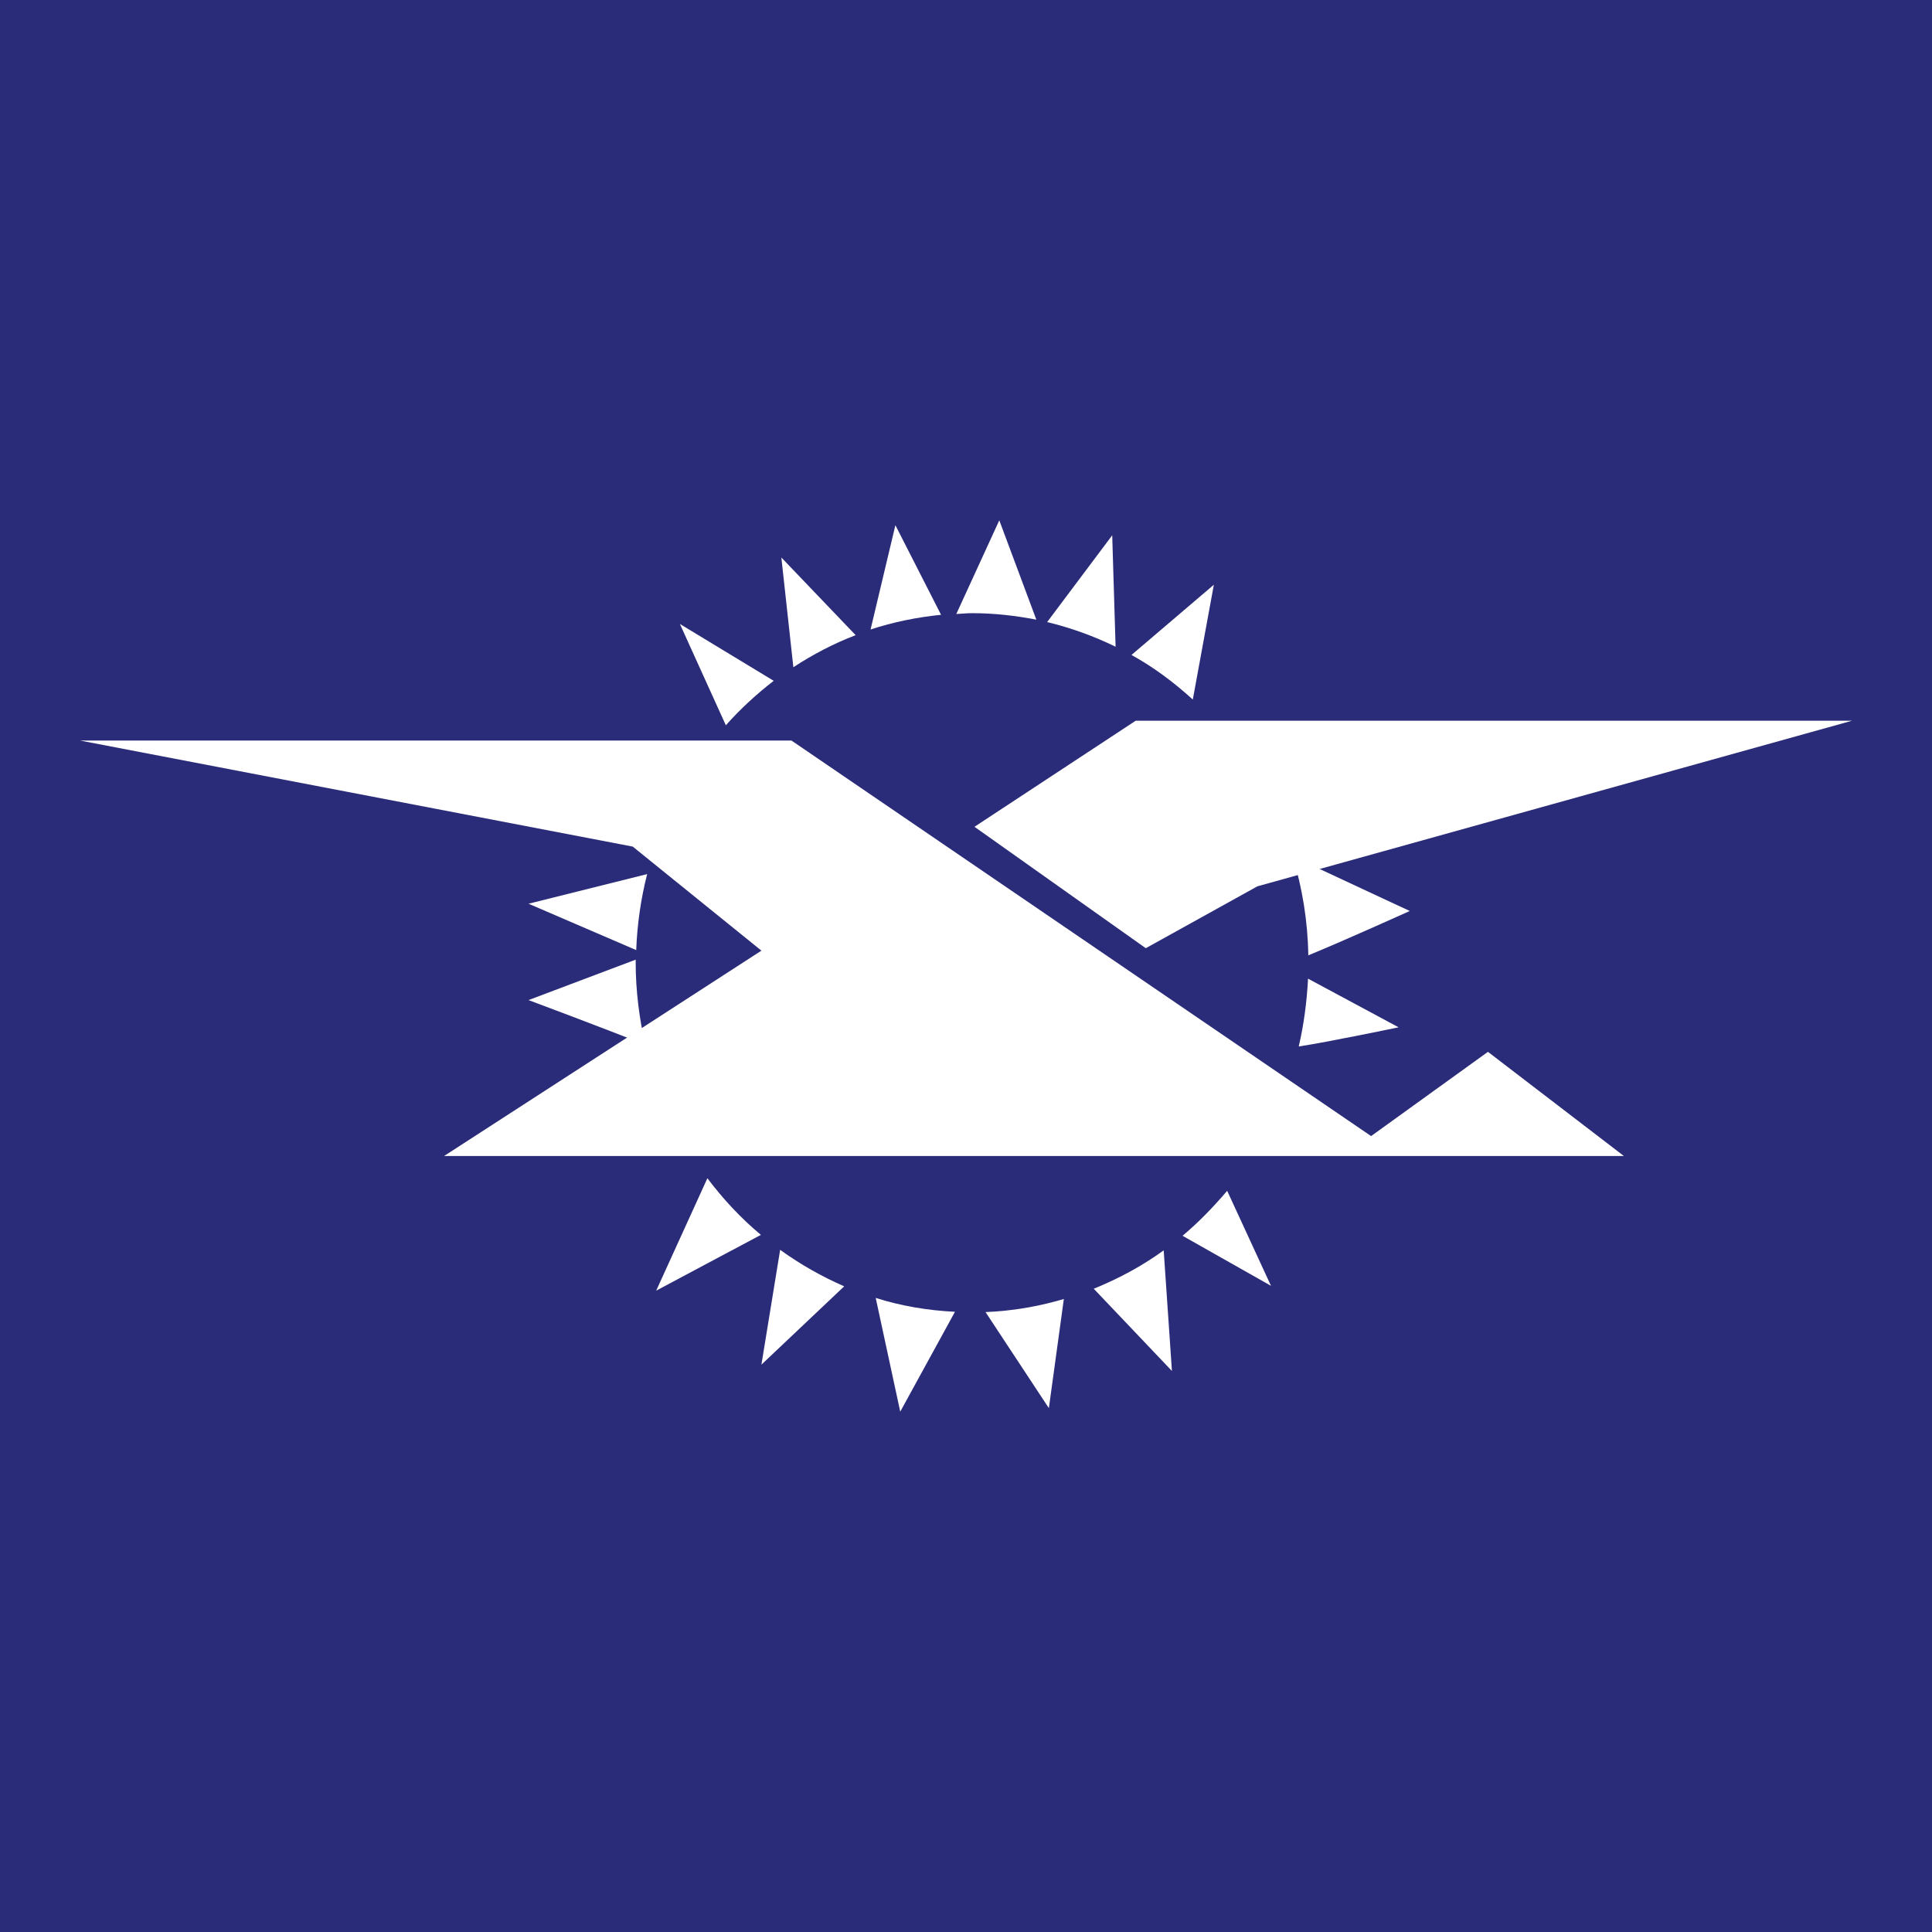 <?xml version="1.0" encoding="UTF-8"?>
<svg xmlns="http://www.w3.org/2000/svg" xmlns:xlink="http://www.w3.org/1999/xlink" width="56pt" height="56pt" viewBox="0 0 56 56" version="1.1">
<g id="surface1">
<rect x="0" y="0" width="56" height="56" style="fill:rgb(16.91%,17.345%,47.464%);fill-opacity:1;stroke:none;"/>
<path style=" stroke:none;fill-rule:nonzero;fill:rgb(100%,100%,100%);fill-opacity:1;" d="M 47.07 33.508 L 12.871 33.508 L 22.07 27.555 L 18.34 24.539 L 2.32 21.465 L 22.941 21.465 L 39.742 32.93 L 43.129 30.488 L 47.07 33.508 "/>
<path style=" stroke:none;fill-rule:nonzero;fill:rgb(100%,100%,100%);fill-opacity:1;" d="M 28.246 23.965 L 33.211 27.484 L 36.445 25.691 L 53.68 20.891 L 32.918 20.891 L 28.246 23.965 "/>
<path style=" stroke:none;fill-rule:nonzero;fill:rgb(100%,100%,100%);fill-opacity:1;" d="M 15.32 26.195 L 18.441 27.539 C 18.469 26.785 18.578 26.043 18.758 25.336 L 15.32 26.195 "/>
<path style=" stroke:none;fill-rule:nonzero;fill:rgb(100%,100%,100%);fill-opacity:1;" d="M 18.426 27.816 L 15.32 28.988 C 15.32 28.988 17.613 29.844 18.703 30.285 C 18.531 29.523 18.426 28.727 18.426 27.91 C 18.426 27.879 18.426 27.848 18.426 27.816 "/>
<path style=" stroke:none;fill-rule:nonzero;fill:rgb(100%,100%,100%);fill-opacity:1;" d="M 20.504 34.152 L 19.02 37.41 L 22.055 35.793 C 21.48 35.316 20.961 34.758 20.504 34.152 "/>
<path style=" stroke:none;fill-rule:nonzero;fill:rgb(100%,100%,100%);fill-opacity:1;" d="M 22.07 39.555 L 24.469 37.285 C 23.816 37 23.191 36.645 22.613 36.227 L 22.07 39.555 "/>
<path style=" stroke:none;fill-rule:nonzero;fill:rgb(100%,100%,100%);fill-opacity:1;" d="M 26.094 40.918 L 27.68 38.023 C 26.883 37.984 26.109 37.852 25.383 37.621 L 26.094 40.918 "/>
<path style=" stroke:none;fill-rule:nonzero;fill:rgb(100%,100%,100%);fill-opacity:1;" d="M 30.402 40.816 L 30.836 37.652 C 30.109 37.867 29.352 38 28.566 38.031 L 30.402 40.816 "/>
<path style=" stroke:none;fill-rule:nonzero;fill:rgb(100%,100%,100%);fill-opacity:1;" d="M 33.969 39.738 L 33.73 36.242 C 33.109 36.695 32.422 37.062 31.703 37.355 L 33.969 39.738 "/>
<path style=" stroke:none;fill-rule:nonzero;fill:rgb(100%,100%,100%);fill-opacity:1;" d="M 34.277 35.82 L 36.84 37.27 L 35.57 34.516 C 35.172 34.984 34.746 35.426 34.277 35.82 "/>
<path style=" stroke:none;fill-rule:nonzero;fill:rgb(100%,100%,100%);fill-opacity:1;" d="M 40.539 29.777 L 37.914 28.367 C 37.879 29.043 37.793 29.695 37.645 30.332 C 38.441 30.215 40.539 29.777 40.539 29.777 "/>
<path style=" stroke:none;fill-rule:nonzero;fill:rgb(100%,100%,100%);fill-opacity:1;" d="M 40.863 26.406 L 37.469 24.824 C 37.746 25.73 37.906 26.691 37.922 27.691 C 38.906 27.289 40.863 26.406 40.863 26.406 "/>
<path style=" stroke:none;fill-rule:nonzero;fill:rgb(100%,100%,100%);fill-opacity:1;" d="M 30.039 17.961 L 28.965 15.082 L 27.719 17.797 C 27.879 17.789 28.027 17.773 28.176 17.773 C 28.816 17.773 29.43 17.844 30.039 17.961 "/>
<path style=" stroke:none;fill-rule:nonzero;fill:rgb(100%,100%,100%);fill-opacity:1;" d="M 25.953 15.223 L 25.234 18.246 C 25.891 18.031 26.574 17.891 27.277 17.82 L 25.953 15.223 "/>
<path style=" stroke:none;fill-rule:nonzero;fill:rgb(100%,100%,100%);fill-opacity:1;" d="M 22.648 16.16 L 22.996 19.34 C 23.562 18.969 24.168 18.652 24.801 18.41 L 22.648 16.16 "/>
<path style=" stroke:none;fill-rule:nonzero;fill:rgb(100%,100%,100%);fill-opacity:1;" d="M 22.426 19.734 L 19.707 18.086 L 21.039 21.023 C 21.457 20.551 21.93 20.117 22.426 19.734 "/>
<path style=" stroke:none;fill-rule:nonzero;fill:rgb(100%,100%,100%);fill-opacity:1;" d="M 35.184 16.949 L 32.797 18.984 C 33.441 19.34 34.031 19.781 34.574 20.277 L 35.184 16.949 "/>
<path style=" stroke:none;fill-rule:nonzero;fill:rgb(100%,100%,100%);fill-opacity:1;" d="M 32.238 15.516 L 30.352 18.031 C 31.047 18.199 31.711 18.441 32.336 18.746 L 32.238 15.516 "/>
</g>
</svg>
